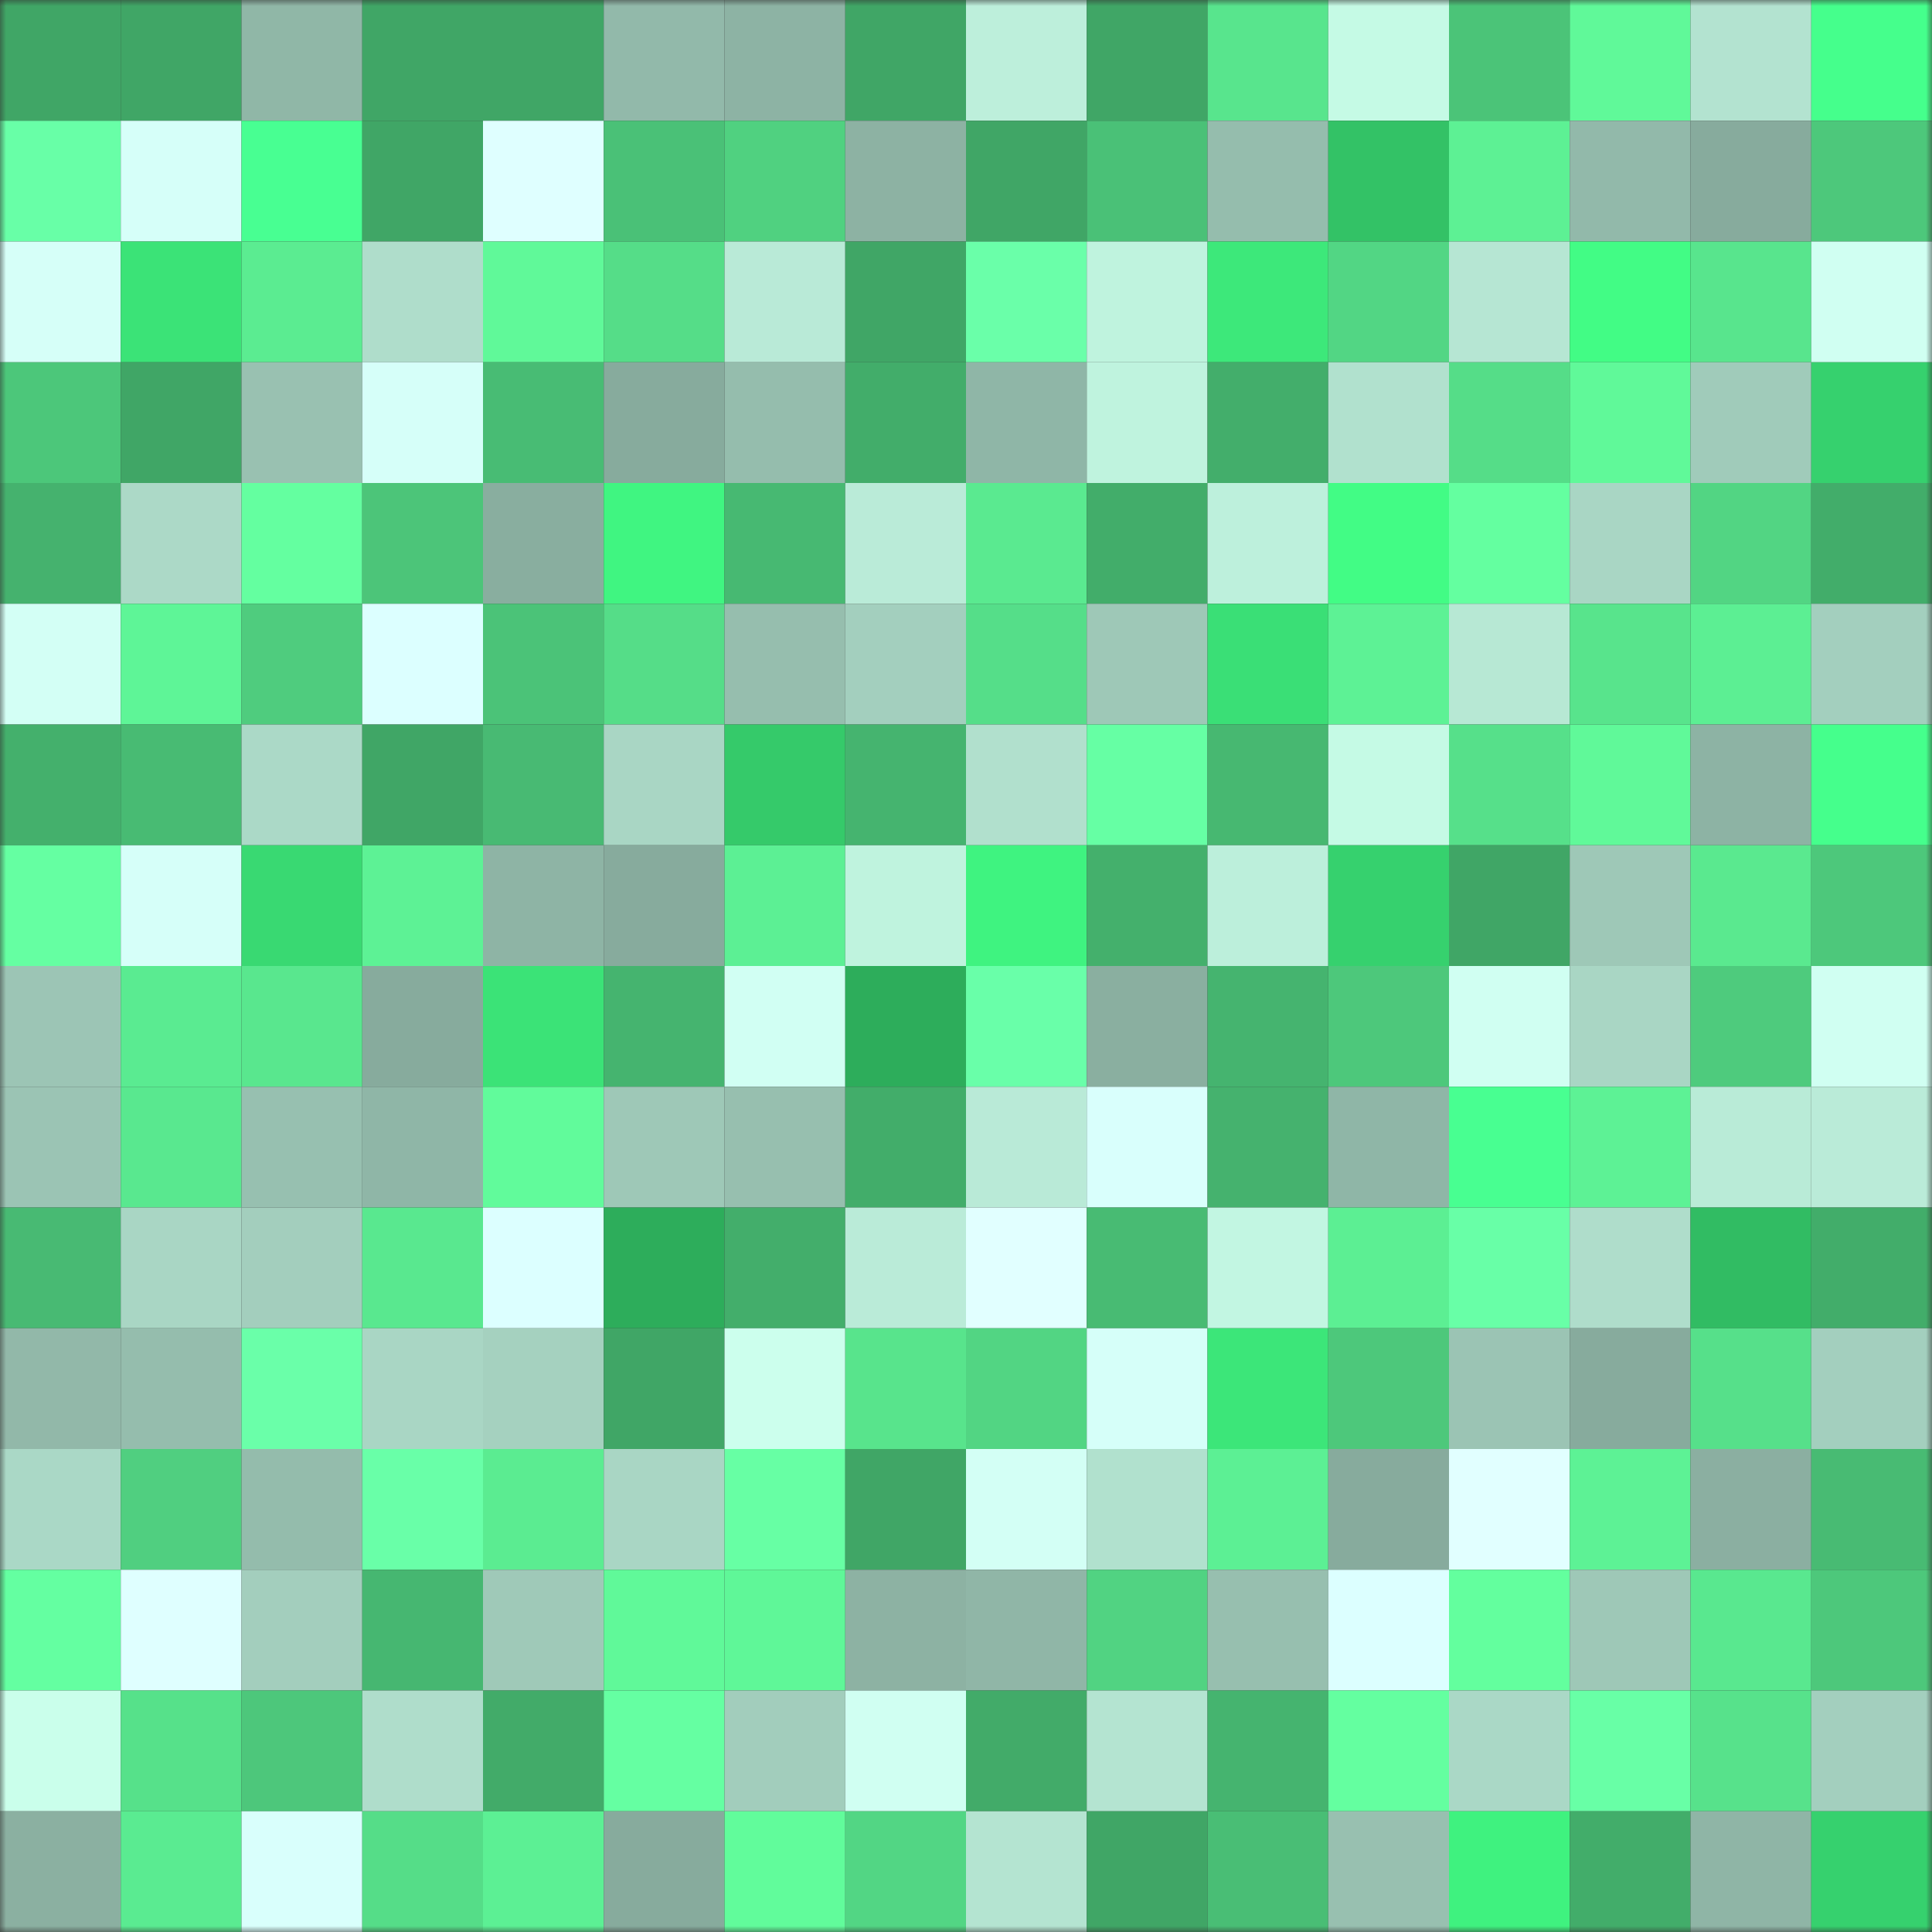 <svg viewBox="0 0 160 160" fill="none" role="img" xmlns="http://www.w3.org/2000/svg" width="240" height="240" name="lens%2Cbitmars.lens"><rect x="0" y="0" width="160" height="160" fill="#333333" stroke="none"/><mask id="1059029000" mask-type="alpha" maskUnits="userSpaceOnUse" x="0" y="0" width="160" height="160"><rect width="160" height="160" fill="#FFFFFF"></rect></mask><g mask="url(#1059029000)"><rect x="0" y="0" width="10" height="10" fill="#40a666"></rect><rect x="10" y="0" width="10" height="10" fill="#40a666"></rect><rect x="20" y="0" width="10" height="10" fill="#90b7a7"></rect><rect x="30" y="0" width="10" height="10" fill="#40a666"></rect><rect x="40" y="0" width="10" height="10" fill="#40a666"></rect><rect x="50" y="0" width="10" height="10" fill="#92b9aa"></rect><rect x="60" y="0" width="10" height="10" fill="#8db3a4"></rect><rect x="70" y="0" width="10" height="10" fill="#40a666"></rect><rect x="80" y="0" width="10" height="10" fill="#bdefdb"></rect><rect x="90" y="0" width="10" height="10" fill="#40a666"></rect><rect x="100" y="0" width="10" height="10" fill="#58e58d"></rect><rect x="110" y="0" width="10" height="10" fill="#c5fae5"></rect><rect x="120" y="0" width="10" height="10" fill="#4bc478"></rect><rect x="130" y="0" width="10" height="10" fill="#60f999"></rect><rect x="140" y="0" width="10" height="10" fill="#b3e3d0"></rect><rect x="150" y="0" width="10" height="10" fill="#45ff8c"></rect><rect x="0" y="10" width="10" height="10" fill="#68ffa7"></rect><rect x="10" y="10" width="10" height="10" fill="#d6fff9"></rect><rect x="20" y="10" width="10" height="10" fill="#48ff92"></rect><rect x="30" y="10" width="10" height="10" fill="#40a666"></rect><rect x="40" y="10" width="10" height="10" fill="#dfffff"></rect><rect x="50" y="10" width="10" height="10" fill="#4ac177"></rect><rect x="60" y="10" width="10" height="10" fill="#50d180"></rect><rect x="70" y="10" width="10" height="10" fill="#8db2a3"></rect><rect x="80" y="10" width="10" height="10" fill="#40a666"></rect><rect x="90" y="10" width="10" height="10" fill="#4ac177"></rect><rect x="100" y="10" width="10" height="10" fill="#95bdad"></rect><rect x="110" y="10" width="10" height="10" fill="#33c266"></rect><rect x="120" y="10" width="10" height="10" fill="#5df194"></rect><rect x="130" y="10" width="10" height="10" fill="#92b9aa"></rect><rect x="140" y="10" width="10" height="10" fill="#87ab9d"></rect><rect x="150" y="10" width="10" height="10" fill="#4dc87b"></rect><rect x="0" y="20" width="10" height="10" fill="#d6fff8"></rect><rect x="10" y="20" width="10" height="10" fill="#3be377"></rect><rect x="20" y="20" width="10" height="10" fill="#5bec91"></rect><rect x="30" y="20" width="10" height="10" fill="#afddcb"></rect><rect x="40" y="20" width="10" height="10" fill="#60f999"></rect><rect x="50" y="20" width="10" height="10" fill="#55dd88"></rect><rect x="60" y="20" width="10" height="10" fill="#b9ead7"></rect><rect x="70" y="20" width="10" height="10" fill="#40a666"></rect><rect x="80" y="20" width="10" height="10" fill="#6affa9"></rect><rect x="90" y="20" width="10" height="10" fill="#bff3de"></rect><rect x="100" y="20" width="10" height="10" fill="#3de87a"></rect><rect x="110" y="20" width="10" height="10" fill="#52d684"></rect><rect x="120" y="20" width="10" height="10" fill="#b6e6d3"></rect><rect x="130" y="20" width="10" height="10" fill="#42fc85"></rect><rect x="140" y="20" width="10" height="10" fill="#58e58d"></rect><rect x="150" y="20" width="10" height="10" fill="#d0fff2"></rect><rect x="0" y="30" width="10" height="10" fill="#4cc77a"></rect><rect x="10" y="30" width="10" height="10" fill="#40a666"></rect><rect x="20" y="30" width="10" height="10" fill="#99c1b1"></rect><rect x="30" y="30" width="10" height="10" fill="#d6fff9"></rect><rect x="40" y="30" width="10" height="10" fill="#48bc74"></rect><rect x="50" y="30" width="10" height="10" fill="#87ab9d"></rect><rect x="60" y="30" width="10" height="10" fill="#95bdad"></rect><rect x="70" y="30" width="10" height="10" fill="#42ad6a"></rect><rect x="80" y="30" width="10" height="10" fill="#8fb6a7"></rect><rect x="90" y="30" width="10" height="10" fill="#bff3de"></rect><rect x="100" y="30" width="10" height="10" fill="#43ae6b"></rect><rect x="110" y="30" width="10" height="10" fill="#b1e1ce"></rect><rect x="120" y="30" width="10" height="10" fill="#55dd88"></rect><rect x="130" y="30" width="10" height="10" fill="#60f999"></rect><rect x="140" y="30" width="10" height="10" fill="#a0cbba"></rect><rect x="150" y="30" width="10" height="10" fill="#36d16e"></rect><rect x="0" y="40" width="10" height="10" fill="#45b26e"></rect><rect x="10" y="40" width="10" height="10" fill="#acd9c7"></rect><rect x="20" y="40" width="10" height="10" fill="#64ffa0"></rect><rect x="30" y="40" width="10" height="10" fill="#4cc579"></rect><rect x="40" y="40" width="10" height="10" fill="#89ae9f"></rect><rect x="50" y="40" width="10" height="10" fill="#40f581"></rect><rect x="60" y="40" width="10" height="10" fill="#47b972"></rect><rect x="70" y="40" width="10" height="10" fill="#baebd8"></rect><rect x="80" y="40" width="10" height="10" fill="#5aea90"></rect><rect x="90" y="40" width="10" height="10" fill="#42ad6a"></rect><rect x="100" y="40" width="10" height="10" fill="#bdf0dc"></rect><rect x="110" y="40" width="10" height="10" fill="#42fc85"></rect><rect x="120" y="40" width="10" height="10" fill="#64ffa0"></rect><rect x="130" y="40" width="10" height="10" fill="#a9d6c4"></rect><rect x="140" y="40" width="10" height="10" fill="#52d583"></rect><rect x="150" y="40" width="10" height="10" fill="#42ad6a"></rect><rect x="0" y="50" width="10" height="10" fill="#d3fff5"></rect><rect x="10" y="50" width="10" height="10" fill="#5ef597"></rect><rect x="20" y="50" width="10" height="10" fill="#4fcc7e"></rect><rect x="30" y="50" width="10" height="10" fill="#dcffff"></rect><rect x="40" y="50" width="10" height="10" fill="#4bc378"></rect><rect x="50" y="50" width="10" height="10" fill="#55dd88"></rect><rect x="60" y="50" width="10" height="10" fill="#96beae"></rect><rect x="70" y="50" width="10" height="10" fill="#a3cfbe"></rect><rect x="80" y="50" width="10" height="10" fill="#55de89"></rect><rect x="90" y="50" width="10" height="10" fill="#9ec8b7"></rect><rect x="100" y="50" width="10" height="10" fill="#3adf76"></rect><rect x="110" y="50" width="10" height="10" fill="#5df295"></rect><rect x="120" y="50" width="10" height="10" fill="#b7e8d4"></rect><rect x="130" y="50" width="10" height="10" fill="#58e48c"></rect><rect x="140" y="50" width="10" height="10" fill="#5cef93"></rect><rect x="150" y="50" width="10" height="10" fill="#a3cfbe"></rect><rect x="0" y="60" width="10" height="10" fill="#44b06c"></rect><rect x="10" y="60" width="10" height="10" fill="#48bb73"></rect><rect x="20" y="60" width="10" height="10" fill="#abd9c7"></rect><rect x="30" y="60" width="10" height="10" fill="#40a666"></rect><rect x="40" y="60" width="10" height="10" fill="#48ba73"></rect><rect x="50" y="60" width="10" height="10" fill="#a9d6c4"></rect><rect x="60" y="60" width="10" height="10" fill="#35ca6a"></rect><rect x="70" y="60" width="10" height="10" fill="#45b46f"></rect><rect x="80" y="60" width="10" height="10" fill="#b1e0cd"></rect><rect x="90" y="60" width="10" height="10" fill="#66ffa4"></rect><rect x="100" y="60" width="10" height="10" fill="#47b871"></rect><rect x="110" y="60" width="10" height="10" fill="#c5fae5"></rect><rect x="120" y="60" width="10" height="10" fill="#56e08a"></rect><rect x="130" y="60" width="10" height="10" fill="#60f999"></rect><rect x="140" y="60" width="10" height="10" fill="#8db3a4"></rect><rect x="150" y="60" width="10" height="10" fill="#45ff8c"></rect><rect x="0" y="70" width="10" height="10" fill="#65ffa2"></rect><rect x="10" y="70" width="10" height="10" fill="#d6fff9"></rect><rect x="20" y="70" width="10" height="10" fill="#39d972"></rect><rect x="30" y="70" width="10" height="10" fill="#5df295"></rect><rect x="40" y="70" width="10" height="10" fill="#8eb4a5"></rect><rect x="50" y="70" width="10" height="10" fill="#87ab9d"></rect><rect x="60" y="70" width="10" height="10" fill="#5cf094"></rect><rect x="70" y="70" width="10" height="10" fill="#bff3de"></rect><rect x="80" y="70" width="10" height="10" fill="#3ff380"></rect><rect x="90" y="70" width="10" height="10" fill="#44b06c"></rect><rect x="100" y="70" width="10" height="10" fill="#bcefdb"></rect><rect x="110" y="70" width="10" height="10" fill="#36d16e"></rect><rect x="120" y="70" width="10" height="10" fill="#40a666"></rect><rect x="130" y="70" width="10" height="10" fill="#9ec8b7"></rect><rect x="140" y="70" width="10" height="10" fill="#5ae98f"></rect><rect x="150" y="70" width="10" height="10" fill="#4dc87b"></rect><rect x="0" y="80" width="10" height="10" fill="#9cc5b5"></rect><rect x="10" y="80" width="10" height="10" fill="#5aeb91"></rect><rect x="20" y="80" width="10" height="10" fill="#59e78e"></rect><rect x="30" y="80" width="10" height="10" fill="#87ab9d"></rect><rect x="40" y="80" width="10" height="10" fill="#3be377"></rect><rect x="50" y="80" width="10" height="10" fill="#45b46f"></rect><rect x="60" y="80" width="10" height="10" fill="#d1fff3"></rect><rect x="70" y="80" width="10" height="10" fill="#2dad5b"></rect><rect x="80" y="80" width="10" height="10" fill="#69ffa9"></rect><rect x="90" y="80" width="10" height="10" fill="#8aafa0"></rect><rect x="100" y="80" width="10" height="10" fill="#45b46f"></rect><rect x="110" y="80" width="10" height="10" fill="#4dc87b"></rect><rect x="120" y="80" width="10" height="10" fill="#d0fff2"></rect><rect x="130" y="80" width="10" height="10" fill="#a9d6c4"></rect><rect x="140" y="80" width="10" height="10" fill="#4ecb7d"></rect><rect x="150" y="80" width="10" height="10" fill="#d0fff2"></rect><rect x="0" y="90" width="10" height="10" fill="#9bc4b4"></rect><rect x="10" y="90" width="10" height="10" fill="#59e88f"></rect><rect x="20" y="90" width="10" height="10" fill="#97c0b0"></rect><rect x="30" y="90" width="10" height="10" fill="#8fb6a7"></rect><rect x="40" y="90" width="10" height="10" fill="#61fb9b"></rect><rect x="50" y="90" width="10" height="10" fill="#9ec8b7"></rect><rect x="60" y="90" width="10" height="10" fill="#97bfaf"></rect><rect x="70" y="90" width="10" height="10" fill="#42ad6a"></rect><rect x="80" y="90" width="10" height="10" fill="#b9ead7"></rect><rect x="90" y="90" width="10" height="10" fill="#d9fffc"></rect><rect x="100" y="90" width="10" height="10" fill="#45b26e"></rect><rect x="110" y="90" width="10" height="10" fill="#8fb6a7"></rect><rect x="120" y="90" width="10" height="10" fill="#48ff91"></rect><rect x="130" y="90" width="10" height="10" fill="#5df295"></rect><rect x="140" y="90" width="10" height="10" fill="#b9ebd7"></rect><rect x="150" y="90" width="10" height="10" fill="#baebd8"></rect><rect x="0" y="100" width="10" height="10" fill="#48ba73"></rect><rect x="10" y="100" width="10" height="10" fill="#a9d6c4"></rect><rect x="20" y="100" width="10" height="10" fill="#a3cebd"></rect><rect x="30" y="100" width="10" height="10" fill="#59e88f"></rect><rect x="40" y="100" width="10" height="10" fill="#dcffff"></rect><rect x="50" y="100" width="10" height="10" fill="#2dad5b"></rect><rect x="60" y="100" width="10" height="10" fill="#43ae6b"></rect><rect x="70" y="100" width="10" height="10" fill="#baebd8"></rect><rect x="80" y="100" width="10" height="10" fill="#e1ffff"></rect><rect x="90" y="100" width="10" height="10" fill="#48bb73"></rect><rect x="100" y="100" width="10" height="10" fill="#c2f6e2"></rect><rect x="110" y="100" width="10" height="10" fill="#5cef93"></rect><rect x="120" y="100" width="10" height="10" fill="#68ffa7"></rect><rect x="130" y="100" width="10" height="10" fill="#afddcb"></rect><rect x="140" y="100" width="10" height="10" fill="#31bc63"></rect><rect x="150" y="100" width="10" height="10" fill="#42ad6a"></rect><rect x="0" y="110" width="10" height="10" fill="#92b8a9"></rect><rect x="10" y="110" width="10" height="10" fill="#95bdad"></rect><rect x="20" y="110" width="10" height="10" fill="#6affa9"></rect><rect x="30" y="110" width="10" height="10" fill="#a9d6c4"></rect><rect x="40" y="110" width="10" height="10" fill="#a5d1bf"></rect><rect x="50" y="110" width="10" height="10" fill="#40a666"></rect><rect x="60" y="110" width="10" height="10" fill="#ccffed"></rect><rect x="70" y="110" width="10" height="10" fill="#58e48c"></rect><rect x="80" y="110" width="10" height="10" fill="#52d583"></rect><rect x="90" y="110" width="10" height="10" fill="#d6fff9"></rect><rect x="100" y="110" width="10" height="10" fill="#3ce679"></rect><rect x="110" y="110" width="10" height="10" fill="#4dc87b"></rect><rect x="120" y="110" width="10" height="10" fill="#9bc4b4"></rect><rect x="130" y="110" width="10" height="10" fill="#87ab9d"></rect><rect x="140" y="110" width="10" height="10" fill="#56e08a"></rect><rect x="150" y="110" width="10" height="10" fill="#a3cfbe"></rect><rect x="0" y="120" width="10" height="10" fill="#aad8c6"></rect><rect x="10" y="120" width="10" height="10" fill="#50cf80"></rect><rect x="20" y="120" width="10" height="10" fill="#94bcac"></rect><rect x="30" y="120" width="10" height="10" fill="#69ffa8"></rect><rect x="40" y="120" width="10" height="10" fill="#5bec91"></rect><rect x="50" y="120" width="10" height="10" fill="#a9d6c4"></rect><rect x="60" y="120" width="10" height="10" fill="#67ffa4"></rect><rect x="70" y="120" width="10" height="10" fill="#40a666"></rect><rect x="80" y="120" width="10" height="10" fill="#d3fff5"></rect><rect x="90" y="120" width="10" height="10" fill="#b1e1ce"></rect><rect x="100" y="120" width="10" height="10" fill="#5cf094"></rect><rect x="110" y="120" width="10" height="10" fill="#87ab9d"></rect><rect x="120" y="120" width="10" height="10" fill="#e1ffff"></rect><rect x="130" y="120" width="10" height="10" fill="#5df295"></rect><rect x="140" y="120" width="10" height="10" fill="#8bafa1"></rect><rect x="150" y="120" width="10" height="10" fill="#48bb73"></rect><rect x="0" y="130" width="10" height="10" fill="#64ffa1"></rect><rect x="10" y="130" width="10" height="10" fill="#dfffff"></rect><rect x="20" y="130" width="10" height="10" fill="#a3cebd"></rect><rect x="30" y="130" width="10" height="10" fill="#46b771"></rect><rect x="40" y="130" width="10" height="10" fill="#9fc9b8"></rect><rect x="50" y="130" width="10" height="10" fill="#60f999"></rect><rect x="60" y="130" width="10" height="10" fill="#5ff798"></rect><rect x="70" y="130" width="10" height="10" fill="#8db2a3"></rect><rect x="80" y="130" width="10" height="10" fill="#90b6a7"></rect><rect x="90" y="130" width="10" height="10" fill="#51d382"></rect><rect x="100" y="130" width="10" height="10" fill="#97bfaf"></rect><rect x="110" y="130" width="10" height="10" fill="#dcffff"></rect><rect x="120" y="130" width="10" height="10" fill="#63ff9e"></rect><rect x="130" y="130" width="10" height="10" fill="#9ec8b7"></rect><rect x="140" y="130" width="10" height="10" fill="#59e88f"></rect><rect x="150" y="130" width="10" height="10" fill="#4dc87b"></rect><rect x="0" y="140" width="10" height="10" fill="#caffeb"></rect><rect x="10" y="140" width="10" height="10" fill="#56e18a"></rect><rect x="20" y="140" width="10" height="10" fill="#4dc77b"></rect><rect x="30" y="140" width="10" height="10" fill="#afddcb"></rect><rect x="40" y="140" width="10" height="10" fill="#42ab69"></rect><rect x="50" y="140" width="10" height="10" fill="#65ffa2"></rect><rect x="60" y="140" width="10" height="10" fill="#a2cdbc"></rect><rect x="70" y="140" width="10" height="10" fill="#d0fff2"></rect><rect x="80" y="140" width="10" height="10" fill="#42ab69"></rect><rect x="90" y="140" width="10" height="10" fill="#b4e4d1"></rect><rect x="100" y="140" width="10" height="10" fill="#45b46f"></rect><rect x="110" y="140" width="10" height="10" fill="#64ffa0"></rect><rect x="120" y="140" width="10" height="10" fill="#aad8c6"></rect><rect x="130" y="140" width="10" height="10" fill="#68ffa6"></rect><rect x="140" y="140" width="10" height="10" fill="#57e28b"></rect><rect x="150" y="140" width="10" height="10" fill="#a3cfbe"></rect><rect x="0" y="150" width="10" height="10" fill="#8bb0a1"></rect><rect x="10" y="150" width="10" height="10" fill="#5aeb91"></rect><rect x="20" y="150" width="10" height="10" fill="#d9fffc"></rect><rect x="30" y="150" width="10" height="10" fill="#55dd88"></rect><rect x="40" y="150" width="10" height="10" fill="#5cf094"></rect><rect x="50" y="150" width="10" height="10" fill="#87ab9d"></rect><rect x="60" y="150" width="10" height="10" fill="#61fc9b"></rect><rect x="70" y="150" width="10" height="10" fill="#52d684"></rect><rect x="80" y="150" width="10" height="10" fill="#b4e4d1"></rect><rect x="90" y="150" width="10" height="10" fill="#40a666"></rect><rect x="100" y="150" width="10" height="10" fill="#49be75"></rect><rect x="110" y="150" width="10" height="10" fill="#98c0b0"></rect><rect x="120" y="150" width="10" height="10" fill="#3ff27f"></rect><rect x="130" y="150" width="10" height="10" fill="#42ad6a"></rect><rect x="140" y="150" width="10" height="10" fill="#8fb5a6"></rect><rect x="150" y="150" width="10" height="10" fill="#36d16e"></rect></g></svg>